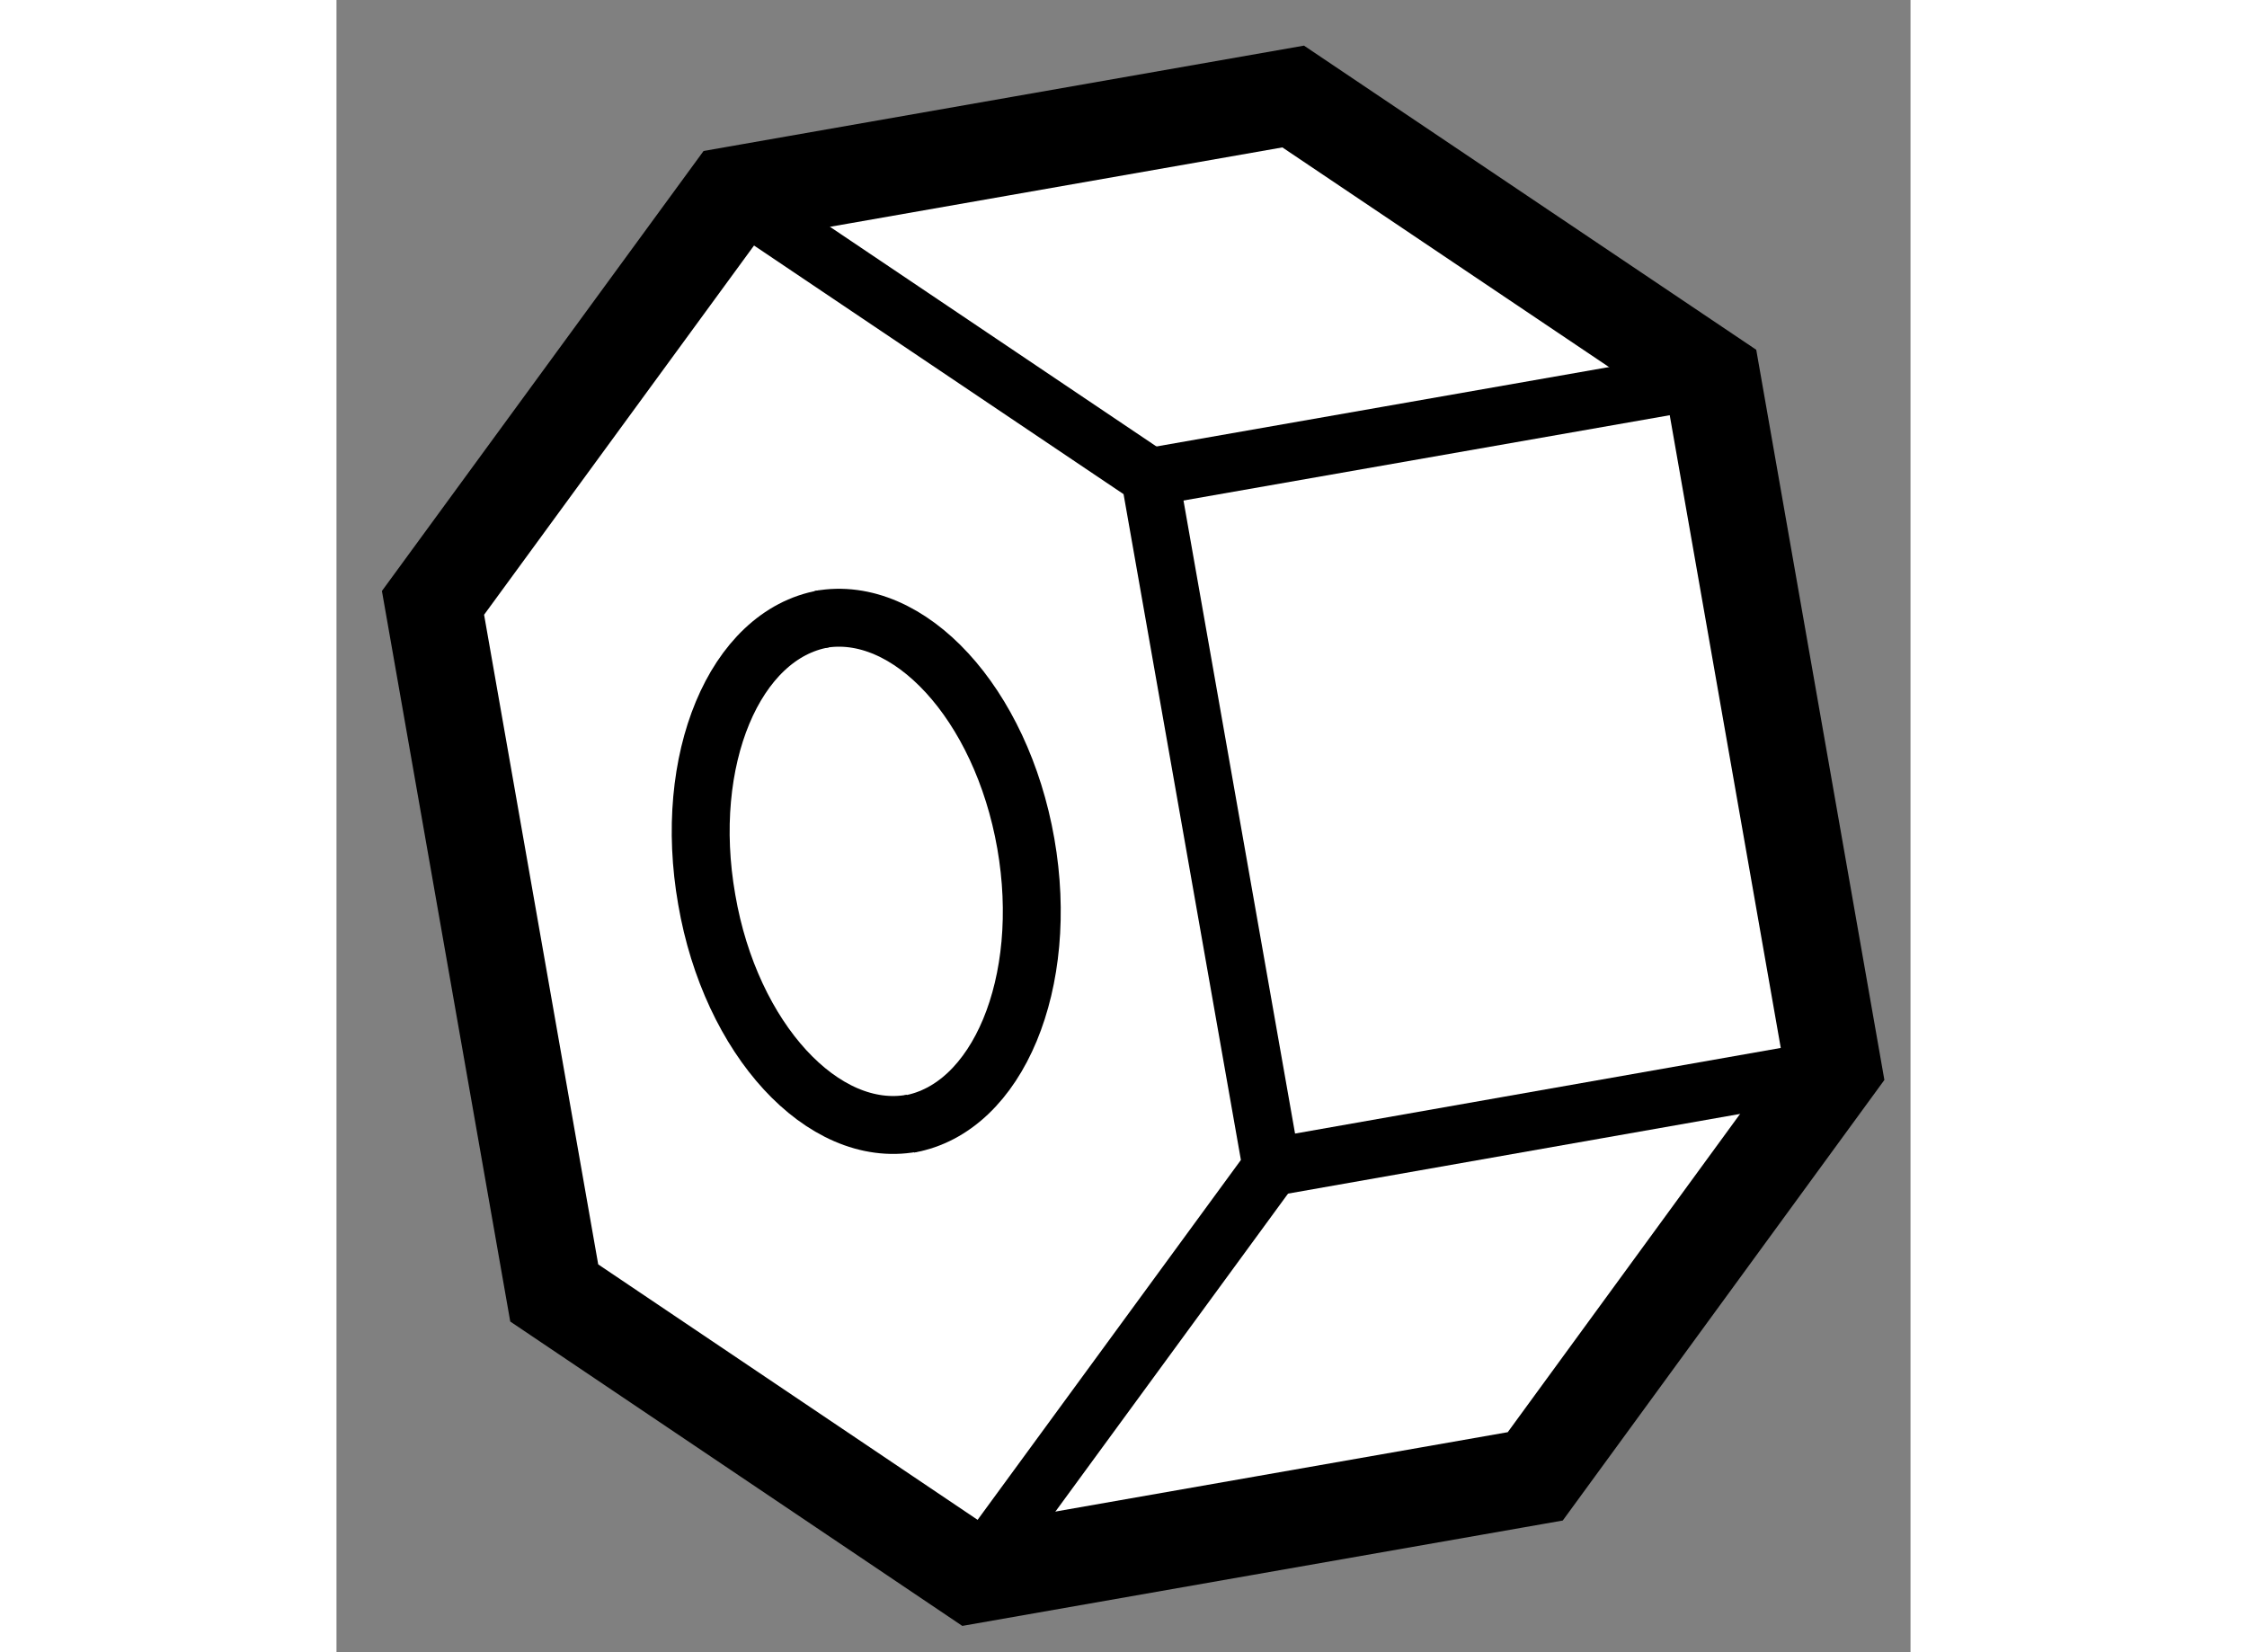 <?xml version="1.0" encoding="utf-8"?>
<!-- Generator: Adobe Illustrator 15.1.0, SVG Export Plug-In . SVG Version: 6.00 Build 0)  -->
<!DOCTYPE svg PUBLIC "-//W3C//DTD SVG 1.1//EN" "http://www.w3.org/Graphics/SVG/1.1/DTD/svg11.dtd">
<svg version="1.1" xmlns="http://www.w3.org/2000/svg" xmlns:xlink="http://www.w3.org/1999/xlink" x="0px" y="0px" width="244.8px"
	 height="180px" viewBox="61.429 143.962 8.154 8.559" enable-background="new 0 0 244.8 180" xml:space="preserve">
	
<rect x="61.429" y="143.962" width="8.154" height="8.559" fill="#808080" stroke="none"/>
	
<g><polygon fill="#FFFFFF" stroke="#000000" stroke-width="0.5" points="64.727,152.121 62.557,150.66 61.929,147.085 
			63.473,144.973 66.385,144.462 68.556,145.922 69.183,149.495 67.639,151.61 		"></polygon><path fill="none" stroke="#000000" stroke-width="0.3" d="M64.395,149.785c0.461-0.081,0.731-0.733,0.605-1.453
			c-0.127-0.725-0.605-1.245-1.067-1.161"></path><path fill="none" stroke="#000000" stroke-width="0.3" d="M63.953,147.168c-0.462,0.081-0.733,0.731-0.606,1.454
			c0.124,0.723,0.603,1.242,1.063,1.159"></path><polyline fill="none" stroke="#000000" stroke-width="0.3" points="63.473,144.973 65.643,146.433 66.273,150.008 64.727,152.121 
					"></polyline><line fill="none" stroke="#000000" stroke-width="0.3" x1="69.183" y1="149.495" x2="66.273" y2="150.008"></line><line fill="none" stroke="#000000" stroke-width="0.3" x1="68.556" y1="145.922" x2="65.643" y2="146.433"></line></g>


</svg>